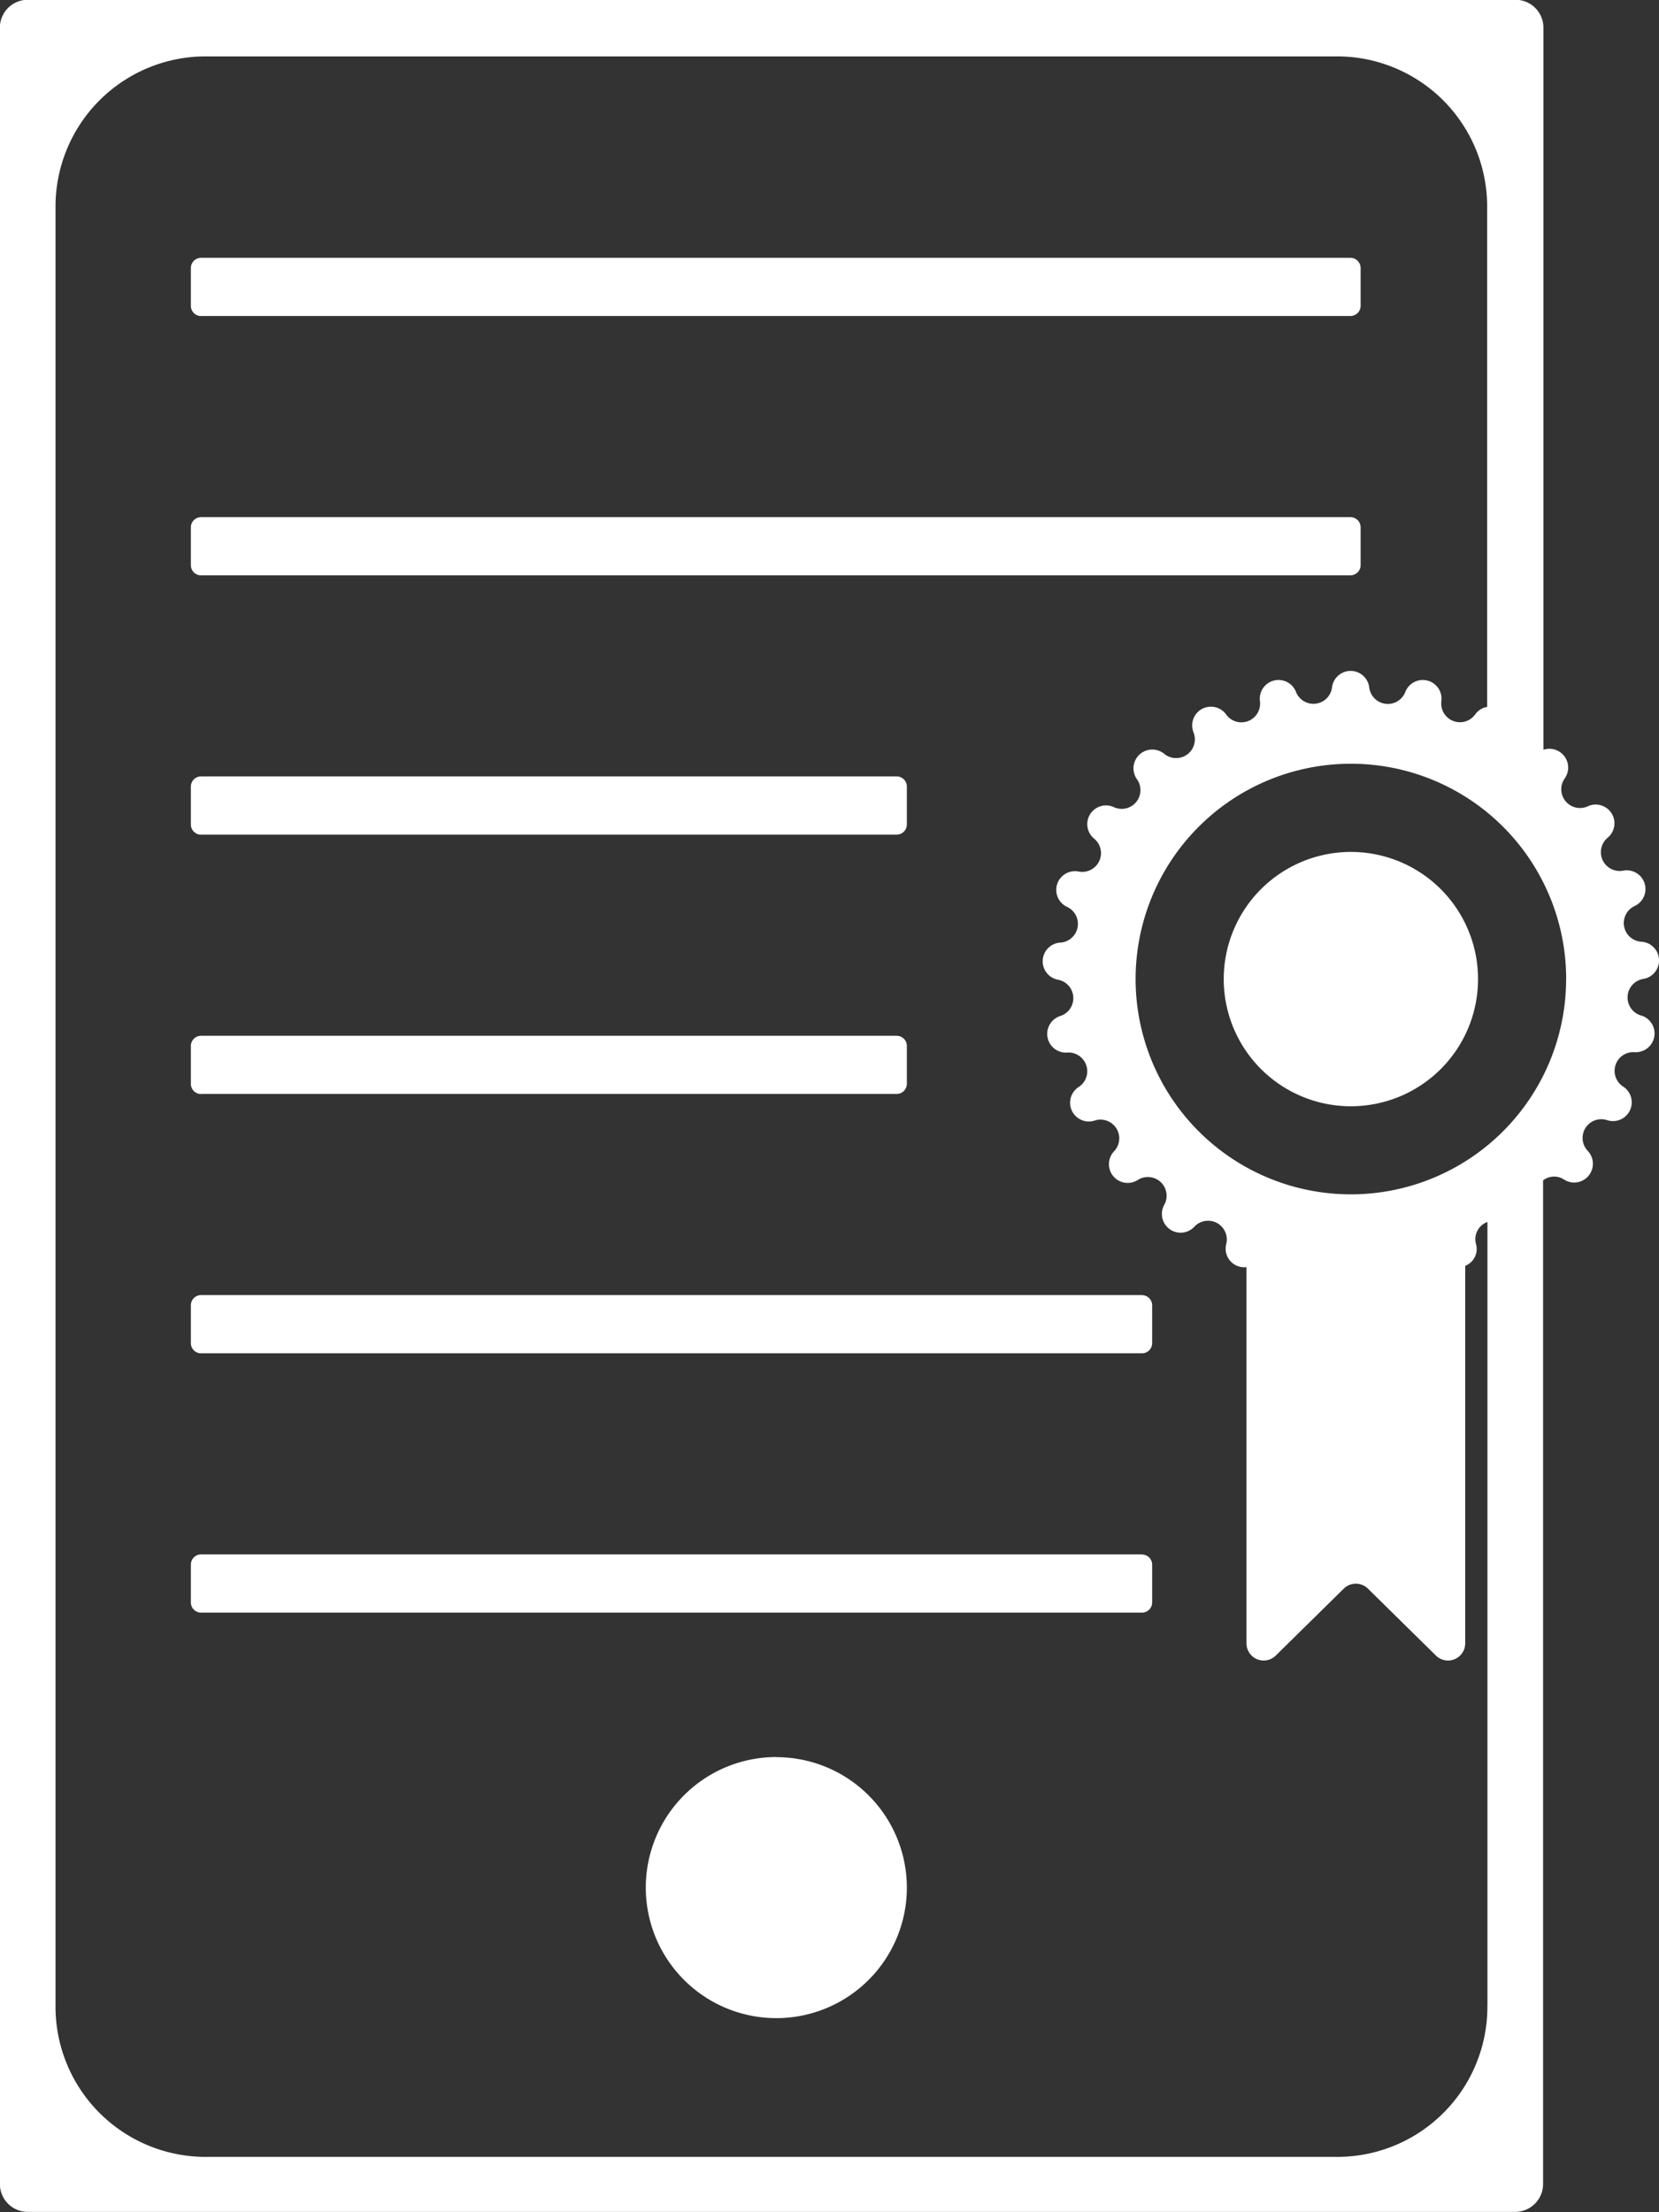 <svg xmlns="http://www.w3.org/2000/svg" width="28.952" height="38.602" viewBox="0 0 28.952 38.602">
  <rect x="0" y="0" width="28.952" height="38.602" fill="#333333" stroke="none"/>
  <path id="ico_vantagem_4" d="M2378.246,7079.61a2.219,2.219,0,1,1-2.219-2.219A2.219,2.219,0,0,1,2378.246,7079.61Zm2.852.637a.327.327,0,0,1-.121.638.327.327,0,0,0-.2.6.327.327,0,0,1-.276.587.327.327,0,0,0-.34.536.327.327,0,0,1-.414.5.315.315,0,0,0-.366.014v17.513a.487.487,0,0,1-.487.487h-25.957a.487.487,0,0,1-.487-.487v-37.627a.487.487,0,0,1,.487-.487H2378.9a.487.487,0,0,1,.487.487v12.6a.328.328,0,0,1,.372.5.327.327,0,0,0,.4.488.327.327,0,0,1,.348.548.328.328,0,0,0,.27.574.327.327,0,0,1,.2.618.327.327,0,0,0,.119.622.327.327,0,0,1,.041.648A.328.328,0,0,0,2381.1,7080.248Zm-2.688,17.285v-13.684a.319.319,0,0,0-.2.384.315.315,0,0,1-.188.381v6.584a.3.3,0,0,1-.513.215l-1.184-1.165a.3.3,0,0,0-.423,0l-1.184,1.165a.3.3,0,0,1-.513-.215v-6.561a.324.324,0,0,1-.354-.4.327.327,0,0,0-.556-.305h0a.327.327,0,0,1-.525-.382.327.327,0,0,0-.462-.434.327.327,0,0,1-.414-.5h0a.327.327,0,0,0-.34-.536.327.327,0,0,1-.276-.587.327.327,0,0,0-.2-.6h0a.327.327,0,0,1-.122-.638h0a.327.327,0,0,0-.04-.633.327.327,0,0,1,.041-.648.327.327,0,0,0,.119-.622.327.327,0,0,1,.2-.618.327.327,0,0,0,.27-.574.327.327,0,0,1,.348-.548.327.327,0,0,0,.4-.488.328.328,0,0,1,.474-.445.327.327,0,0,0,.513-.372.327.327,0,0,1,.569-.313.327.327,0,0,0,.59-.233.327.327,0,0,1,.629-.161.327.327,0,0,0,.629-.08.327.327,0,0,1,.649,0h0a.327.327,0,0,0,.63.08.327.327,0,0,1,.629.161.327.327,0,0,0,.589.233h0a.322.322,0,0,1,.21-.133v-8.731a2.619,2.619,0,0,0-2.62-2.62h-19.744a2.62,2.62,0,0,0-2.62,2.62v31.413a2.62,2.62,0,0,0,2.62,2.62h19.744A2.619,2.619,0,0,0,2378.409,7097.533Zm1.374-17.922a3.757,3.757,0,1,0-3.757,3.756A3.757,3.757,0,0,0,2379.783,7079.61Zm-23.823-11.571h20.058a.178.178,0,0,0,.178-.178v-.659a.178.178,0,0,0-.178-.178h-20.058a.178.178,0,0,0-.178.178v.659A.178.178,0,0,0,2355.961,7068.04Zm0,4.525h20.058a.178.178,0,0,0,.178-.178v-.659a.178.178,0,0,0-.178-.178h-20.058a.178.178,0,0,0-.178.178v.659A.178.178,0,0,0,2355.961,7072.565Zm0,4.525H2368.1a.178.178,0,0,0,.178-.178v-.66a.178.178,0,0,0-.178-.178h-12.139a.178.178,0,0,0-.178.178v.66A.178.178,0,0,0,2355.961,7077.09Zm0,4.525H2368.1a.178.178,0,0,0,.178-.178v-.659a.178.178,0,0,0-.178-.178h-12.139a.178.178,0,0,0-.178.178v.659A.178.178,0,0,0,2355.961,7081.616Zm16.42,3.51h-16.42a.178.178,0,0,0-.178.179v.659a.177.177,0,0,0,.178.178h16.42a.178.178,0,0,0,.178-.178v-.659A.179.179,0,0,0,2372.381,7085.125Zm0,4.525h-16.42a.178.178,0,0,0-.178.178v.66a.178.178,0,0,0,.178.178h16.42a.178.178,0,0,0,.178-.178v-.66A.178.178,0,0,0,2372.381,7089.651Zm-6.381,3.536a2.278,2.278,0,1,0,2.278,2.278A2.278,2.278,0,0,0,2366,7093.187Z" transform="translate(-2352.452 -7062.525)" fill="#fff"/>
</svg>
